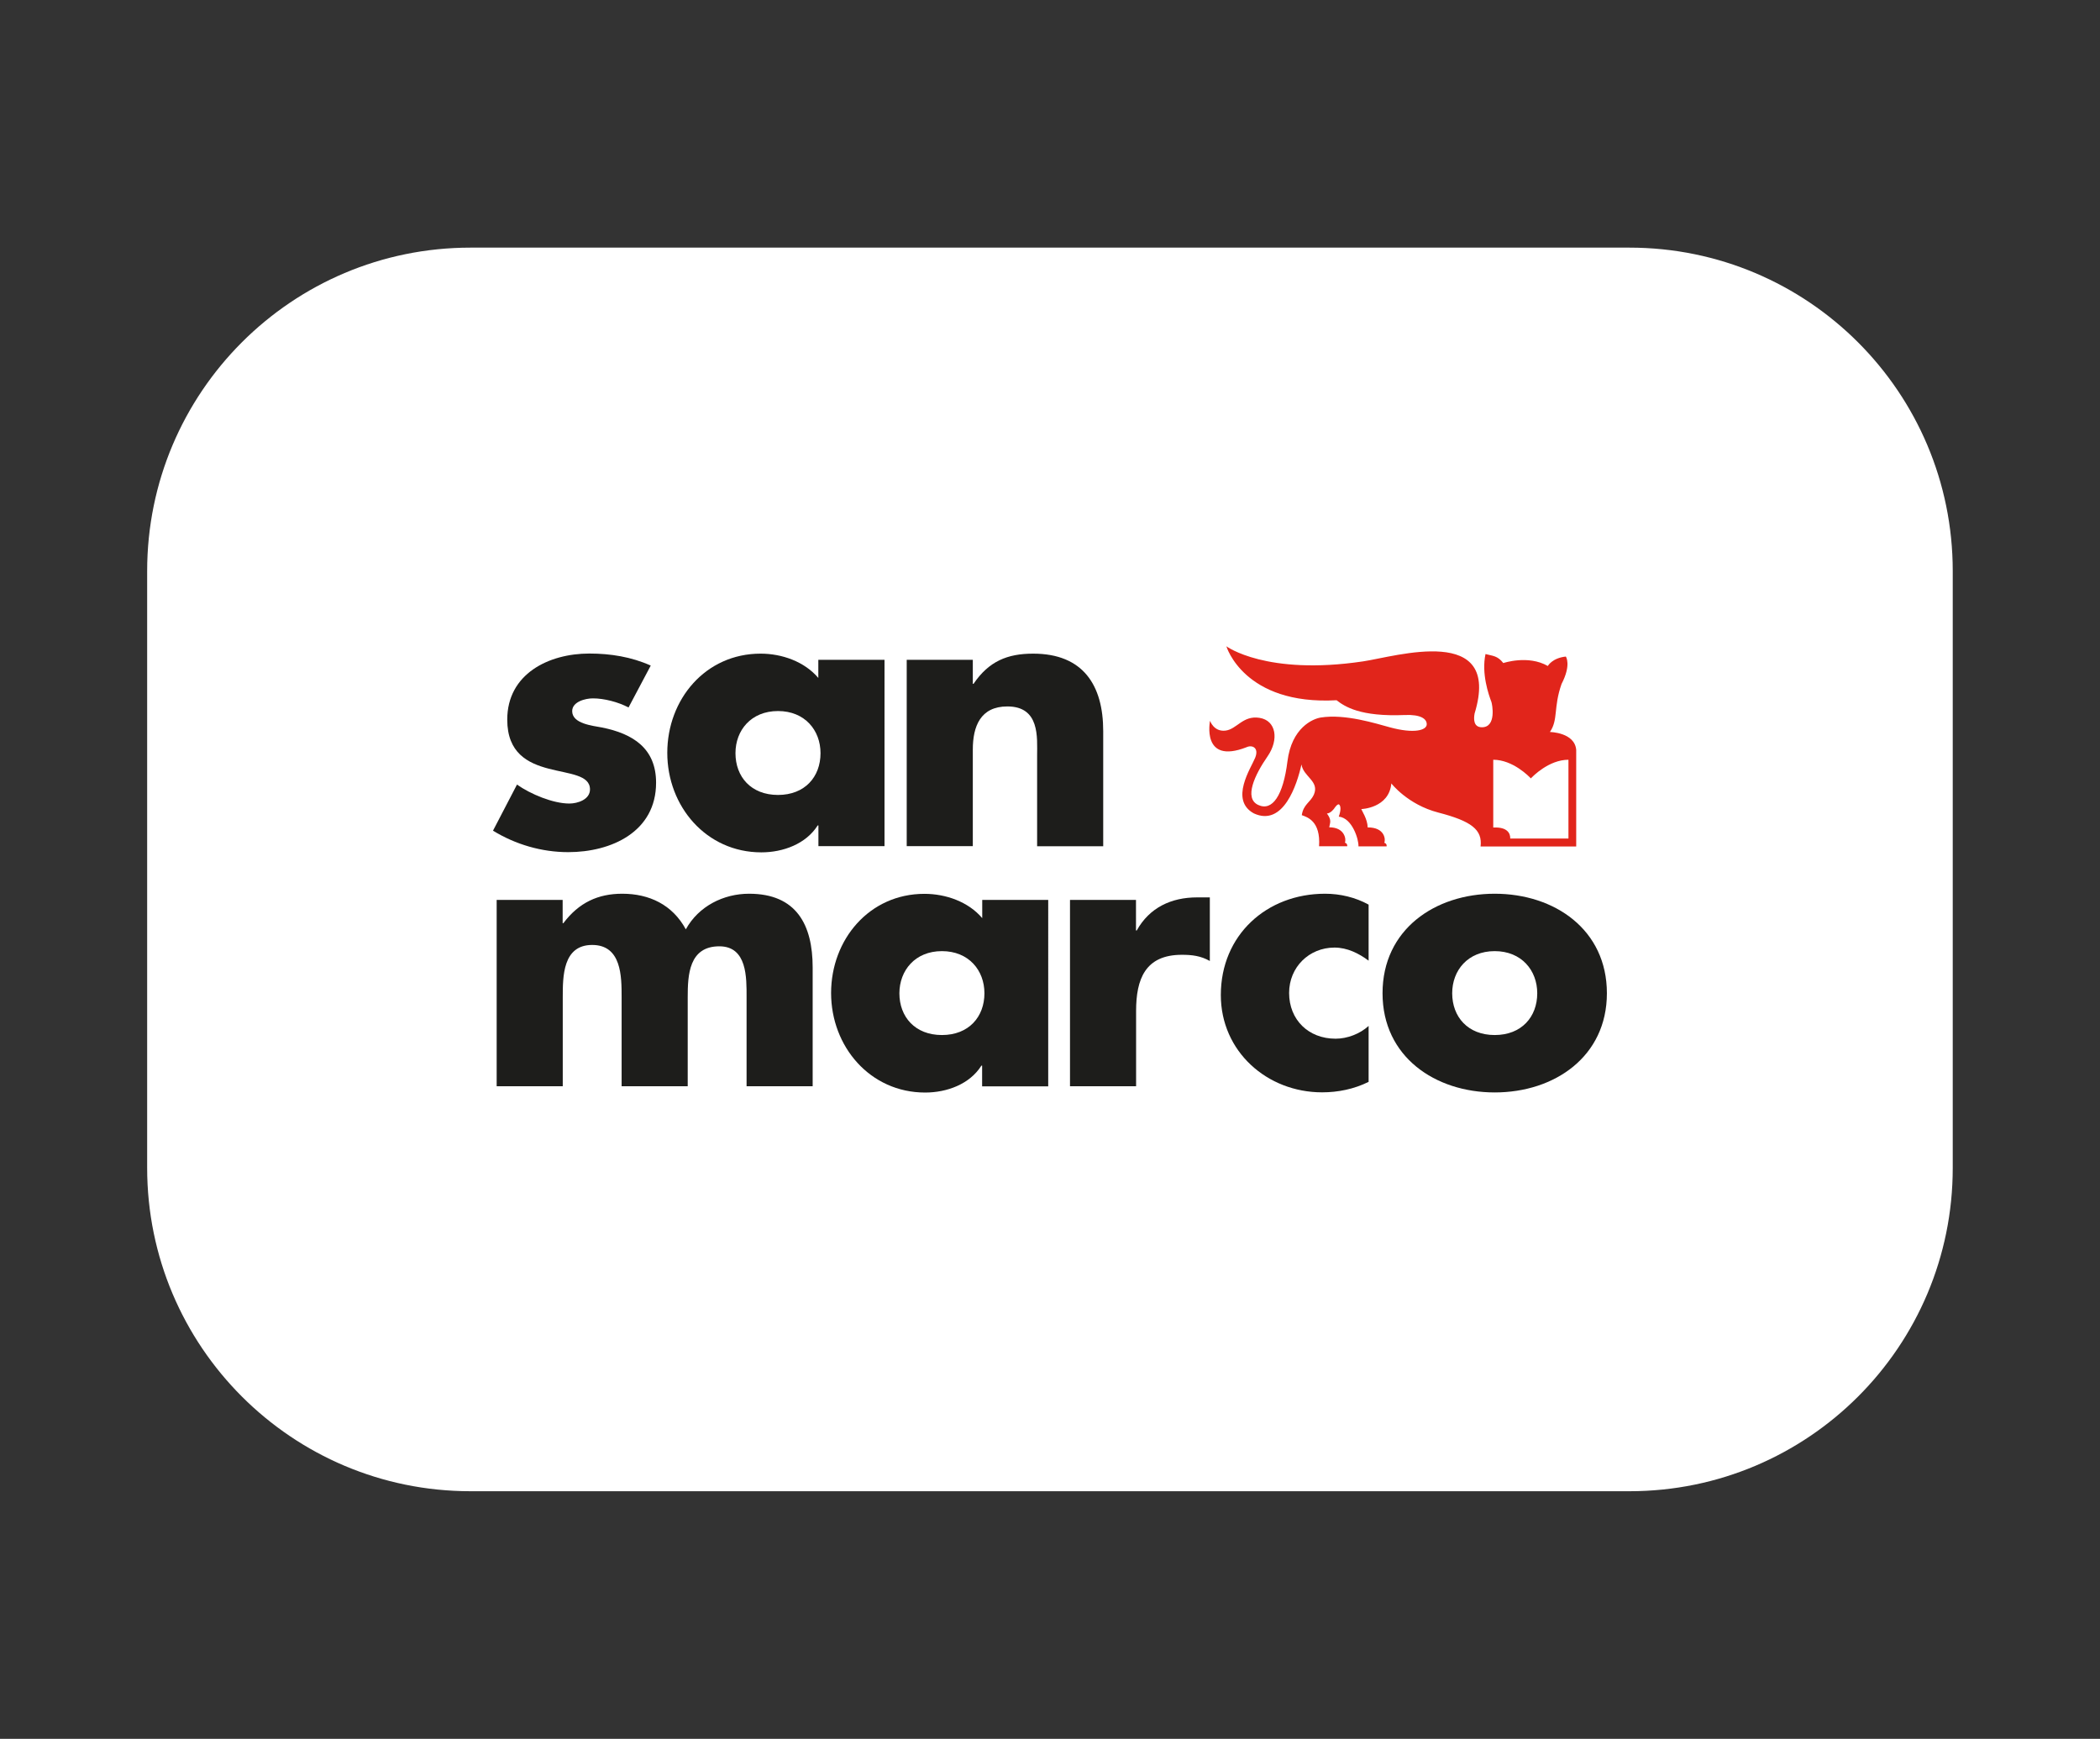 <?xml version="1.0" encoding="UTF-8"?>
<!-- Generator: Adobe Illustrator 27.0.0, SVG Export Plug-In . SVG Version: 6.00 Build 0)  -->
<svg xmlns="http://www.w3.org/2000/svg" xmlns:xlink="http://www.w3.org/1999/xlink" version="1.1" id="Layer_1" x="0px" y="0px" viewBox="0 0 200.5 166" style="enable-background:new 0 0 200.5 166;" xml:space="preserve">
<rect x="0" y="0" width="200.5" height="166" fill="#333333" stroke="none"/>
<style type="text/css">
	.st0{fill:#FFFFFF;}
	.st1{fill:#E1251B;}
	.st2{fill:#1D1D1B;}
</style>
<g>
	<path class="st0" d="M155.58,142.36H44.92c-17.05,0-30.87-13.82-30.87-30.87V54.51c0-17.05,13.82-30.87,30.87-30.87h110.65   c17.05,0,30.87,13.82,30.87,30.87v56.98C186.45,128.54,172.63,142.36,155.58,142.36z"></path>
	<g>
		<path class="st1" d="M149.75,80.05l0-7.52c-1.88,0-3.43,1.61-3.59,1.78c-0.16-0.17-1.71-1.78-3.59-1.78V79    c1.37-0.07,1.64,0.58,1.62,1.05H149.75z M147.98,69.88c0,0,2.37,0.03,2.51,1.71v9.22c0,0-7,0-7.75,0h-1.38    c0.19-1.6-0.87-2.42-4.04-3.24c-2.93-0.76-4.48-2.78-4.48-2.78c-0.22,2.37-2.87,2.45-2.87,2.45c0.04,0.14,0.6,0.96,0.61,1.75    c1.66-0.01,1.72,1.18,1.59,1.47c0.27,0.07,0.22,0.34,0.22,0.34h-2.69c0.04-0.63-0.58-2.71-1.88-2.84c0.22-0.6,0.2-1.01,0.04-1.15    c-0.16-0.13-0.48,0.38-0.48,0.38s-0.34,0.47-0.69,0.47c0.47,0.64,0.3,0.86,0.22,1.32c1.51,0,1.63,1.18,1.5,1.47    c0.26,0.07,0.22,0.34,0.22,0.34h-2.69c0.16-2.41-1.13-2.78-1.65-2.97c0.15-1.03,0.82-1.22,1.15-1.95c0.57-1.3-1-1.71-1.18-2.89    c-0.42,1.91-1.73,5.98-4.55,4.67c-2.34-1.28-0.26-4.34,0.13-5.31c0.39-0.97-0.3-1.26-0.84-1c-4.33,1.68-3.47-2.53-3.47-2.53    s0.35,1.06,1.46,0.94c1.1-0.12,1.66-1.47,3.26-1.22c1.6,0.25,1.88,2.08,0.77,3.68c-1.2,1.73-2.29,4-0.88,4.64    c1.35,0.62,2.38-0.93,2.78-4.16c0.4-3.23,2.43-4.07,3.18-4.19c2.34-0.37,5.28,0.58,6.62,0.94c2.29,0.62,3.49,0.28,3.5-0.29    c0.01-0.53-0.59-0.95-2.08-0.89c-4.29,0.18-5.75-0.81-6.53-1.41c-8.85,0.49-10.52-5.15-10.52-5.15s3.8,2.82,13.05,1.44    c3.12-0.46,13.28-3.65,10.65,4.97c-0.1,0.53-0.11,1.31,0.68,1.32c1.45,0.02,0.99-2.26,0.92-2.43c-0.26-0.68-0.96-2.68-0.56-4.56    c0.71,0.19,1.14,0.15,1.7,0.86c0,0,2.37-0.8,4.25,0.28c0,0,0.41-0.76,1.72-0.9c0,0,0.55,0.77-0.41,2.62    C148.3,67.55,148.79,68.7,147.98,69.88"></path>
		<path class="st2" d="M53.73,85.91h-6.31v17.79h6.31v-8.5c0-1.98,0-4.99,2.81-4.99c2.81,0,2.81,3.02,2.81,4.99v8.5h6.31v-8.5    c0-2.11,0.11-4.86,3.02-4.86c2.67,0,2.6,3.02,2.6,4.86v8.5h6.31V92.36c0-4.09-1.56-7.04-6.07-7.04c-2.43,0-4.82,1.18-6.04,3.4    c-1.28-2.36-3.5-3.4-6.07-3.4c-2.29,0-4.13,0.83-5.62,2.81h-0.07V85.91z"></path>
		<path class="st2" d="M100.09,85.91h-6.31v1.74c-1.32-1.56-3.47-2.32-5.52-2.32c-5.27,0-8.91,4.37-8.91,9.47    c0,5.1,3.71,9.5,8.98,9.5c2.08,0,4.26-0.8,5.37-2.57h0.07v1.98h6.31V85.91z M89.93,90.8c2.57,0,4.06,1.84,4.06,4.02    c0,2.25-1.49,3.99-4.06,3.99c-2.57,0-4.06-1.74-4.06-3.99C85.88,92.64,87.37,90.8,89.93,90.8"></path>
		<path class="st2" d="M108.47,85.91h-6.31v17.79h6.31v-7.18c0-3.05,0.87-5.37,4.37-5.37c0.97,0,1.8,0.1,2.67,0.59v-6.07h-1.22    c-2.46,0-4.54,0.97-5.76,3.16h-0.07V85.91z"></path>
		<path class="st2" d="M130.67,86.36c-1.25-0.69-2.7-1.04-4.16-1.04c-5.58,0-9.95,3.95-9.95,9.67c0,5.38,4.41,9.29,9.67,9.29    c1.52,0,3.05-0.31,4.44-1v-5.34c-0.83,0.76-2.04,1.22-3.15,1.22c-2.6,0-4.44-1.81-4.44-4.37c0-2.46,1.91-4.33,4.33-4.33    c1.22,0,2.32,0.55,3.26,1.25V86.36z"></path>
		<path class="st2" d="M142.71,90.8c2.56,0,4.06,1.84,4.06,4.02c0,2.25-1.49,3.99-4.06,3.99c-2.57,0-4.06-1.74-4.06-3.99    C138.65,92.64,140.14,90.8,142.71,90.8 M142.71,85.32c-5.72,0-10.71,3.43-10.71,9.5c0,6.07,5.03,9.47,10.71,9.47    c5.72,0,10.71-3.43,10.71-9.47C153.42,88.75,148.43,85.32,142.71,85.32"></path>
		<path class="st2" d="M62.13,63.54c-1.84-0.83-3.85-1.15-5.86-1.15c-3.88,0-7.84,1.94-7.84,6.31c0,3.19,1.97,4.16,3.95,4.68    c1.98,0.52,3.95,0.59,3.95,1.98c0,0.97-1.18,1.35-1.97,1.35c-1.56,0-3.71-0.9-5-1.81l-2.29,4.4c2.15,1.32,4.65,2.05,7.18,2.05    c4.12,0,8.39-1.94,8.39-6.63c0-3.29-2.22-4.68-5.17-5.27c-0.87-0.17-2.84-0.35-2.84-1.56c0-0.9,1.25-1.22,1.98-1.22    c1.07,0,2.42,0.35,3.4,0.87L62.13,63.54z"></path>
		<path class="st2" d="M84.44,62.99h-6.31v1.73c-1.32-1.56-3.47-2.32-5.51-2.32c-5.27,0-8.91,4.37-8.91,9.47    c0,5.1,3.71,9.5,8.98,9.5c2.08,0,4.26-0.8,5.38-2.57h0.07v1.98h6.31V62.99z M74.28,67.88c2.57,0,4.06,1.84,4.06,4.02    c0,2.26-1.49,3.99-4.06,3.99c-2.57,0-4.06-1.73-4.06-3.99C70.22,69.72,71.71,67.88,74.28,67.88"></path>
		<path class="st2" d="M92.88,62.99h-6.31v17.79h6.31v-9.22c0-2.22,0.73-4.12,3.3-4.12c3.12,0,2.84,2.98,2.84,4.68v8.67h6.31v-11    c0-4.37-1.91-7.39-6.69-7.39c-2.46,0-4.23,0.73-5.69,2.88h-0.07V62.99z"></path>
	</g>
</g>
</svg>
